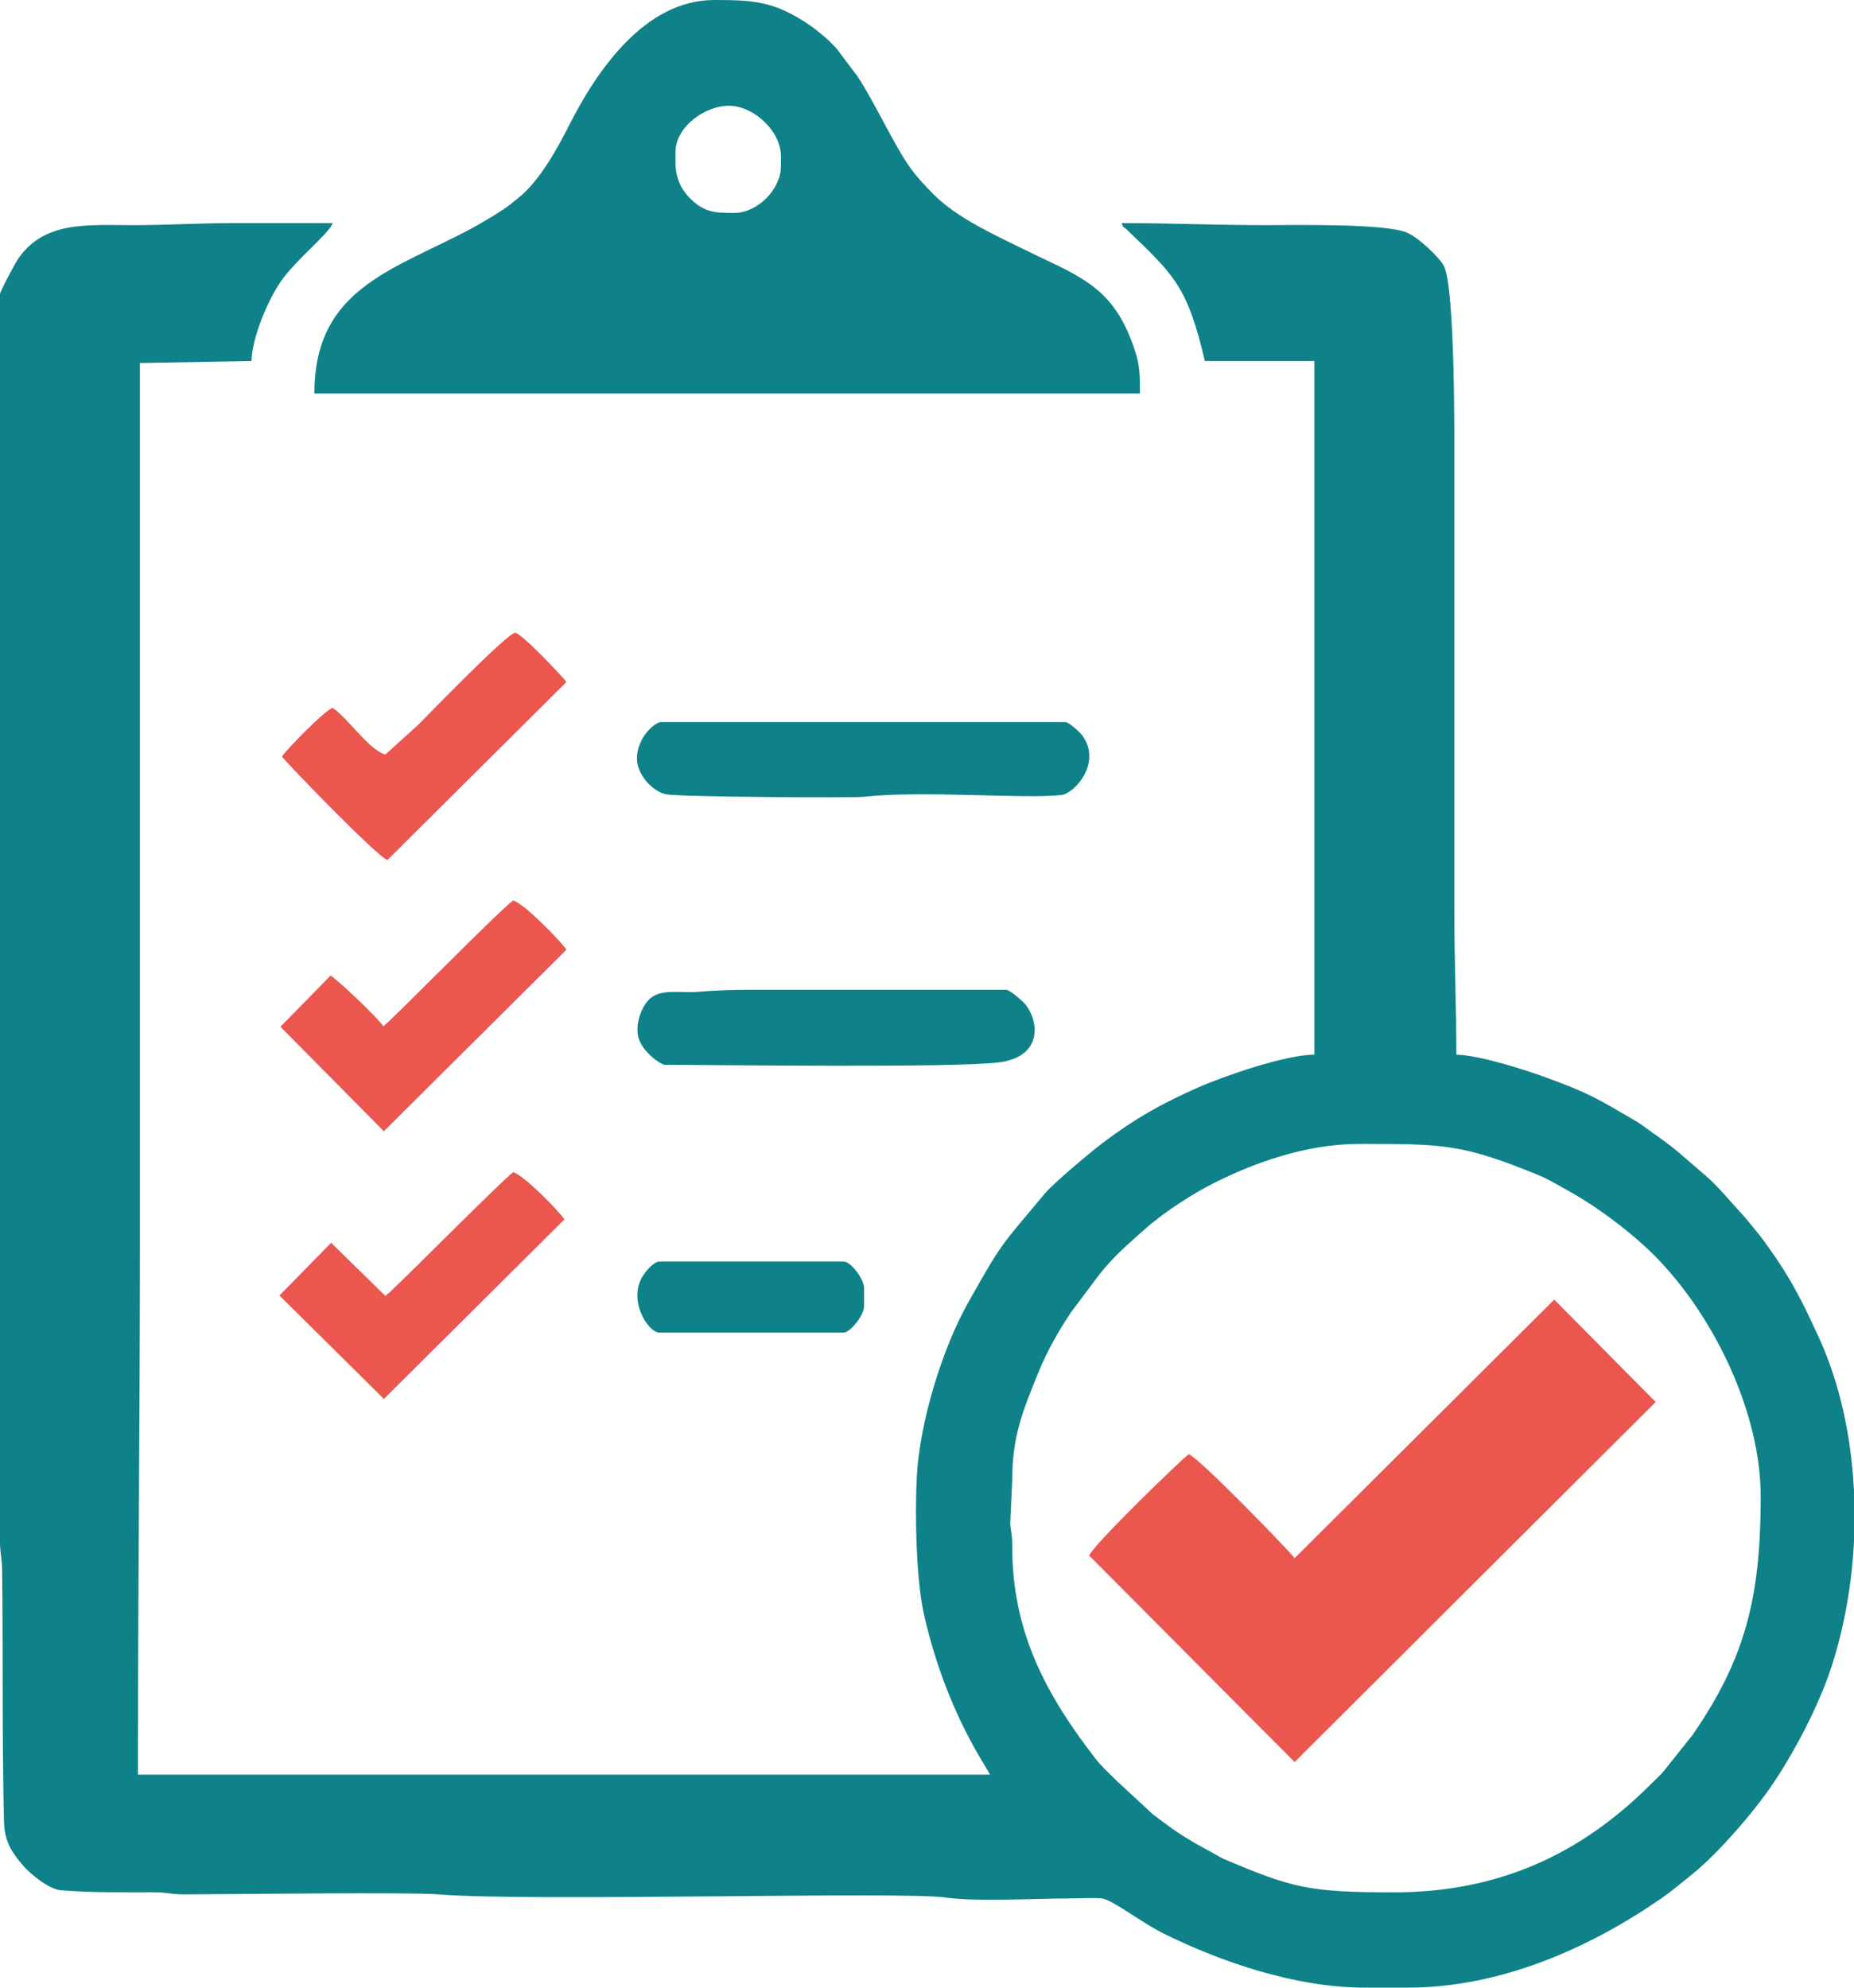 <?xml version="1.0" encoding="UTF-8"?>
<!DOCTYPE svg PUBLIC "-//W3C//DTD SVG 1.1//EN" "http://www.w3.org/Graphics/SVG/1.1/DTD/svg11.dtd">
<!-- Creator: CorelDRAW 2021 (64-Bit) -->
<svg xmlns="http://www.w3.org/2000/svg" xml:space="preserve" width="238.239mm" height="255.442mm" version="1.1" style="shape-rendering:geometricPrecision; text-rendering:geometricPrecision; image-rendering:optimizeQuality; fill-rule:evenodd; clip-rule:evenodd"
viewBox="0 0 605.39 649.11"
 xmlns:xlink="http://www.w3.org/1999/xlink"
 xmlns:xodm="http://www.corel.com/coreldraw/odm/2003">
 <defs>
  <style type="text/css">
   <![CDATA[
    .fil0 {fill:#0F8289}
    .fil1 {fill:#EB564F}
   ]]>
  </style>
 </defs>
 <g id="Layer_x0020_1">
  <g id="_2767377919248">
   <path class="fil0" d="M443.78 373.57c27.2,0 33.45,-0.08 58.2,10.03 3.61,1.47 6.12,3.09 9.59,4.98 9.86,5.38 21.87,14.37 29.76,22.57 18.65,19.38 33.6,50.32 33.6,77.67 0,32.72 -5,52.79 -22.25,77.77l-9.7 12.16c-1.37,1.48 -2.54,2.52 -3.98,3.97 -22.9,22.9 -49.72,35.27 -83.95,35.27 -28.01,0 -33.32,-1.52 -55.83,-11.07l-9.37 -5.2c-3.45,-2.08 -6.06,-3.71 -9.18,-6.06 -1.58,-1.19 -2.58,-1.86 -4.17,-3.12l-11.7 -10.82c-2.56,-2.56 -4.99,-4.68 -7.13,-7.45 -16.28,-21.08 -27.25,-41.58 -27.14,-69.57 0.01,-3.59 -0.53,-4.78 -0.66,-7.33l0.65 -13.85c-0.02,-14.42 3.43,-22.79 8.7,-35.68 2.78,-6.8 6.59,-13.43 10.51,-19.3l9.37 -12.49c5.06,-6.27 9.28,-9.77 14.97,-14.83 5.98,-5.33 15.58,-11.53 22.69,-15.06 12.05,-6 29.09,-12.58 47.03,-12.58zm161.61 112.91l0 16.92c-0.73,14.45 -3.3,28.64 -7.53,41.47 -4.02,12.19 -11.72,26.88 -18.82,37.48 -6.15,9.19 -17.92,22.83 -26.53,29.77 -3.45,2.78 -6.71,5.55 -10.43,8.11 -23.08,15.88 -51.97,28.88 -82.4,28.88l-13.91 0c-22.67,0 -47.03,-8.37 -65.8,-17.66 -7.24,-3.58 -16.92,-11.2 -20.3,-11.49 -2.8,-0.24 -6.99,0.01 -9.94,0.01 -10.75,0 -31.27,1.16 -40.79,-0.28 -13.68,-2.07 -136.39,1.38 -165.24,-1.01 -9.89,-0.82 -68.65,-0.08 -83.44,-0.02 -4.39,0.02 -5.71,-0.69 -9.9,-0.7 -10.51,-0.01 -20.18,0.17 -30.48,-0.65 -3.98,-0.32 -10.23,-5.53 -12.41,-8.13 -3.32,-3.96 -6.01,-7.43 -6.18,-14.36 -0.64,-26.53 -0.27,-54.73 -0.61,-82.18 -0.04,-3.55 -0.61,-5.15 -0.69,-8.79l0 -3.27c0.01,-2.82 0,-5.63 0,-8.45l0 -396.09c0,-0.83 4.77,-9.73 5.58,-10.98 8.48,-13 22.56,-11.54 38.13,-11.54 11.52,0 20.81,-0.66 32.46,-0.66 10.82,0 21.64,0 32.46,0 -0.82,3.06 -11.89,11.86 -16.84,18.93 -4.25,6.08 -9.49,18.4 -9.66,26.11l-36.43 0.66 0 285.47c0,59.21 -0.66,116.32 -0.66,175.52l278.19 0c-0.52,-1.95 -13.99,-19.51 -21.46,-52.06 -2.66,-11.58 -3.04,-33.23 -2.39,-45.31 0.97,-18.07 8.41,-41.82 16.52,-56.33 11.54,-20.64 11.05,-19.02 25.4,-36.2 2.73,-3.26 14.64,-13.3 19.11,-16.66 10.21,-7.66 18.74,-12.52 31.05,-17.96 7.32,-3.23 28.04,-10.61 37.74,-10.61l0 -226.52 -35.77 0c-5.69,-24.43 -10.1,-28.14 -25.39,-42.83 -1.83,-1.76 -0.95,0.05 -1.76,-2.21 16.25,0 30.53,0.66 47.03,0.66 8.5,0 37.4,-0.58 45.49,2.2 4.25,1.46 11.54,8.75 12.7,11.14 3.74,7.64 3.4,57.68 3.4,68.13l0 143.07c0,16.17 0.66,30.14 0.66,46.36 7.63,0.17 22.43,4.99 28.57,7.2 14.68,5.31 17.42,7.1 29.93,14.44 2.23,1.31 3.25,2.22 5.09,3.52 3.5,2.47 6.49,4.56 9.78,7.44 10.85,9.47 8.81,7.03 17.87,17.23 1.76,1.98 2.57,2.73 4.34,4.93 1.38,1.71 2.57,3.1 3.86,4.75 1.28,1.63 2.28,3.2 3.6,5.01 1.34,1.84 2.28,3.3 3.46,5.15 4.68,7.28 8.37,14.98 12.04,23.07 6.74,14.88 10.39,31.96 11.27,49.32z"/>
   <path class="fil0" d="M220.56 52.99l0 -3.31c0,-8.24 9.71,-15.35 17.83,-15.13 7.87,0.22 16.61,8.32 16.61,16.45l0 3.31c0,7.55 -7.69,15.23 -15.23,15.23 -6.1,0 -9.87,-0.03 -14.77,-5.1 -2.61,-2.71 -4.44,-6.42 -4.44,-11.46zm12.58 -52.99l0.08 0c13.01,0 19.74,0.4 31.34,8.33 1.67,1.14 2.89,2.24 4.45,3.5 1.41,1.14 2.73,2.52 4.05,3.9l6.84 9.06c5.85,8.78 11.99,22.62 17.48,30.21 2.25,3.11 4.68,5.64 7.45,8.45 7.56,7.64 19.57,13.09 29.64,18.05 16.4,8.08 27.73,11.33 34.65,28.93 3.05,7.77 3.11,10.28 3.11,18.08l-269.58 0c0,-31.91 22.06,-39.2 46.14,-51.22 3.94,-1.97 7.08,-3.68 10.7,-5.86 1.83,-1.1 3.13,-1.86 4.9,-3.05 1.95,-1.3 2.82,-2.15 4.5,-3.45 7.07,-5.47 12.88,-15.98 16.98,-24.08 9.05,-17.86 24.72,-40.83 47.26,-40.84z"/>
   <path class="fil1" d="M422.74 508.85c-1.4,-2 -31.46,-33.1 -34.61,-33.94 -1.84,1.23 -31.63,30.01 -32.46,33.12l67.06 67.4 117.9 -117.57 -33.12 -33.45 -84.78 84.45z"/>
   <path class="fil0" d="M207.98 247.72c0,5.14 4.95,10.72 9.52,11.68 4.16,0.87 60.91,1.22 64.57,0.81 18.99,-2.13 52.17,0.75 64.37,-0.55 4.46,-0.47 13.55,-10.61 6.91,-19.54 -0.82,-1.1 -4.32,-4.33 -5.61,-4.33l-131.81 0c-2.08,0 -7.95,5.09 -7.95,11.92z"/>
   <path class="fil0" d="M217.25 347.74c15.48,0 94.73,1.09 109.13,-0.82 13.66,-1.81 13.16,-12.81 8.52,-18.81 -0.82,-1.06 -5.15,-4.88 -6.38,-4.88l-82.79 0c-6.41,0 -11.8,0.18 -17.26,0.63 -6.28,0.52 -12.14,-0.98 -15.9,1.99 -2.97,2.35 -5.2,8.34 -4.16,12.79 1.09,4.63 7.24,9.11 8.83,9.11z"/>
   <path class="fil1" d="M125.18 335.15c-1.77,-2.65 -14.16,-14.51 -17.22,-16.56l-16.4 16.72 33.78 34.12 59.62 -59.29c-2.23,-3.24 -13.94,-15.14 -17.39,-16.06 -4.03,2.7 -40.06,39.51 -42.39,41.07z"/>
   <path class="fil1" d="M125.85 246.4c-5.37,-1.44 -12.24,-11.9 -17.22,-15.23 -2.49,0.66 -14.9,13.42 -16.56,15.9 1.23,1.84 31.3,32.94 34.44,33.78l58.45 -58.12c-1.1,-1.6 -14.77,-16.06 -16.72,-16.06 -2.59,0 -28.75,27.1 -31.63,29.97l-10.76 9.77z"/>
   <path class="fil1" d="M125.85 423.24l-17.73 -17.38 -16.87 17.22 34.1 33.77 58.95 -58.62c-2.2,-3.2 -13.3,-14.48 -16.72,-15.4 -3.33,2.23 -39.47,38.89 -41.73,40.4z"/>
   <path class="fil0" d="M215.26 435.17l60.27 0c2.07,0 6.62,-5.61 6.62,-8.61l0 -5.96c0,-2.86 -4.34,-8.61 -6.62,-8.61l-60.27 0c-1.7,0 -4.14,2.91 -5.05,4.23 -5.59,8.09 1.43,18.96 5.05,18.96z"/>
  </g>
 </g>
</svg>
